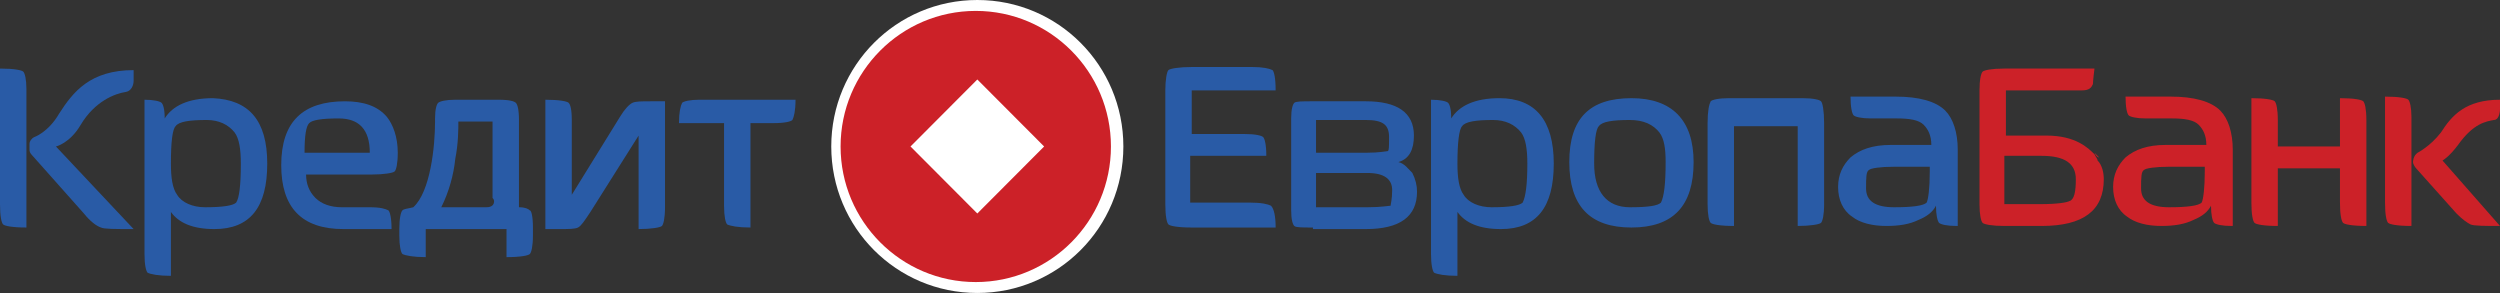 <?xml version="1.0" encoding="UTF-8"?> <svg xmlns="http://www.w3.org/2000/svg" width="384" height="45" viewBox="0 0 384 45" fill="none"><rect x="0" y="0" width="384" height="45" fill="#333333" stroke="none"/> <path d="M4.535 22.979C4.535 22.5 4.535 22.261 4.535 22.021C4.535 21.782 4.773 21.303 5.251 21.064C5.251 21.064 7.398 20.346 9.069 17.474C11.217 14.123 13.842 10.771 20.525 10.771V12.447C20.525 12.447 20.525 13.883 19.331 14.123C17.661 14.362 14.558 15.559 12.41 19.149C10.74 22.021 8.592 22.5 8.592 22.5L20.525 35.186C17.661 35.186 15.99 35.186 15.513 34.947C14.797 34.708 13.842 33.989 12.888 32.793L5.012 23.936C4.535 23.458 4.535 23.218 4.535 22.979Z" fill="#295BA6"></path> <path d="M41.049 25.133C41.049 31.835 38.424 35.186 32.935 35.186C29.594 35.186 27.446 34.229 26.252 32.553V42.367C24.343 42.367 23.15 42.128 22.672 41.889C22.434 41.649 22.195 40.692 22.195 39.016V15.319C23.627 15.319 24.582 15.559 24.82 15.798C25.059 16.037 25.298 16.756 25.298 18.192C26.491 16.277 28.878 15.08 32.696 15.08C38.185 15.319 41.049 18.431 41.049 25.133ZM36.992 25.133C36.992 22.979 36.753 21.303 36.037 20.346C35.083 19.149 33.651 18.431 31.741 18.431C29.116 18.431 27.446 18.67 26.968 19.389C26.491 19.867 26.252 21.782 26.252 25.133C26.252 27.287 26.491 28.963 27.207 29.92C27.923 31.117 29.594 31.835 31.503 31.835C34.128 31.835 35.799 31.596 36.276 31.117C36.753 30.399 36.992 28.484 36.992 25.133Z" fill="#295BA6"></path> <path d="M61.096 23.458C61.096 25.133 60.858 26.09 60.619 26.33C60.38 26.569 58.948 26.809 57.039 26.809H47.016C47.016 28.245 47.493 29.442 48.447 30.399C49.402 31.357 50.834 31.835 52.505 31.835H56.8C58.471 31.835 59.187 32.075 59.664 32.314C59.903 32.553 60.142 33.511 60.142 35.186H52.743C46.3 35.186 43.197 31.835 43.197 25.372C43.197 18.67 46.538 15.559 52.982 15.559C55.846 15.559 57.994 16.277 59.426 17.952C60.38 19.149 61.096 21.064 61.096 23.458ZM56.8 23.458C56.8 19.867 55.13 18.192 52.027 18.192C49.402 18.192 47.97 18.431 47.493 18.91C47.016 19.388 46.777 20.825 46.777 23.458H56.8Z" fill="#295BA6"></path> <path d="M81.859 34.947V36.144C81.859 37.819 81.621 38.777 81.382 39.016C81.144 39.255 79.95 39.495 77.802 39.495V35.186H66.824H65.392V39.495C63.483 39.495 62.29 39.255 61.812 39.016C61.574 38.777 61.335 37.819 61.335 36.144V35.186C61.335 33.511 61.574 32.553 61.812 32.314C62.051 32.075 62.528 32.075 63.483 31.835C66.108 29.442 66.824 22.5 66.824 18.67V18.192C66.824 16.756 67.063 16.037 67.301 15.798C67.54 15.559 68.495 15.319 69.927 15.319H72.075H76.609C78.28 15.319 78.996 15.559 79.234 15.798C79.473 16.037 79.712 16.756 79.712 18.431V18.67V31.835C80.666 31.835 81.144 32.075 81.382 32.314C81.621 32.314 81.859 33.271 81.859 34.947ZM75.654 30.399V18.67H72.075H70.404C70.404 19.867 70.404 22.021 69.927 24.415C69.688 26.809 68.972 29.442 67.779 31.835H74.461H74.7C75.654 31.835 75.893 31.357 75.893 30.878C75.893 30.639 75.654 30.399 75.654 30.399Z" fill="#295BA6"></path> <path d="M4.057 34.947C1.909 34.947 0.716 34.707 0.477 34.468C0.239 34.228 0 33.271 0 31.356V10.532C2.148 10.532 3.341 10.771 3.58 11.01C3.819 11.25 4.057 12.207 4.057 13.643V21.782V22.739V34.947Z" fill="#295BA6"></path> <path d="M83.769 34.947V15.319C85.917 15.319 87.11 15.559 87.349 15.798C87.587 16.037 87.826 16.756 87.826 18.431V29.92L95.224 17.952C95.94 16.755 96.656 16.037 97.134 15.798C97.611 15.559 98.566 15.559 99.998 15.559H102.145V31.835C102.145 33.511 101.907 34.468 101.668 34.708C101.429 34.947 99.998 35.186 98.088 35.186V20.825L90.69 32.553C89.735 33.989 89.258 34.708 88.781 34.947C88.303 35.186 87.349 35.186 85.917 35.186H83.769V34.947Z" fill="#295BA6"></path> <path d="M122.193 15.319C122.193 16.995 121.954 17.952 121.715 18.431C121.477 18.67 120.522 18.91 118.852 18.91H115.272V34.947C113.362 34.947 112.169 34.708 111.692 34.468C111.453 34.229 111.215 33.271 111.215 31.596V18.91H104.293C104.293 17.234 104.532 16.277 104.771 15.798C105.009 15.559 105.964 15.319 107.396 15.319H122.193Z" fill="#295BA6"></path> <path d="M172.549 22.5C172.549 34.947 162.526 45 150.116 45C137.705 45 127.682 34.947 127.682 22.5C127.682 10.053 137.705 0 150.116 0C162.526 0 172.549 10.053 172.549 22.5Z" fill="white"></path> <path d="M139.853 22.5L150.116 32.793L160.378 22.5L150.116 12.208L139.853 22.5ZM129.114 22.5C129.114 11.011 138.421 1.676 149.877 1.676C161.333 1.676 170.64 11.011 170.64 22.5C170.64 33.99 161.333 43.325 149.877 43.325C138.421 43.325 129.114 33.99 129.114 22.5Z" fill="#CC2128"></path> <path d="M213.837 29.202C213.837 27.526 212.644 26.569 210.019 26.569H202.143V31.835H210.019C212.167 31.835 213.36 31.596 213.599 31.596C213.599 31.356 213.837 30.638 213.837 29.202ZM209.78 18.431H202.143V23.457H210.019C211.928 23.457 212.883 23.218 213.121 23.218C213.36 23.218 213.36 22.5 213.36 21.064C213.36 19.149 212.405 18.431 209.78 18.431ZM201.666 34.947C199.995 34.947 199.04 34.947 198.802 34.707C198.563 34.468 198.324 33.75 198.324 32.314V18.191C198.324 16.755 198.563 16.037 198.802 15.798C199.04 15.558 199.995 15.558 201.666 15.558H209.78C214.553 15.558 217.178 17.234 217.178 20.824C217.178 22.979 216.462 24.415 214.792 24.893H214.553H214.792C215.746 25.133 216.224 25.851 216.94 26.569C217.417 27.526 217.656 28.484 217.656 29.441C217.656 33.271 215.03 35.186 209.78 35.186H201.666V34.947ZM238.658 25.133C238.658 31.835 236.032 35.186 230.543 35.186C227.202 35.186 225.054 34.229 223.861 32.553V42.367C221.952 42.367 220.758 42.127 220.281 41.888C220.042 41.649 219.804 40.691 219.804 39.016V15.319C221.236 15.319 222.19 15.558 222.429 15.798C222.667 16.037 222.906 16.755 222.906 18.191C224.099 16.276 226.486 15.08 230.305 15.08C235.794 15.08 238.658 18.431 238.658 25.133ZM234.6 25.133C234.6 22.979 234.362 21.303 233.646 20.346C232.691 19.149 231.259 18.431 229.35 18.431C226.725 18.431 225.054 18.67 224.577 19.388C224.099 19.867 223.861 22.021 223.861 25.133C223.861 27.287 224.099 28.963 224.815 29.92C225.531 31.117 227.202 31.835 229.111 31.835C231.736 31.835 233.407 31.596 233.884 31.117C234.362 30.159 234.6 28.244 234.6 25.133ZM260.137 24.893C260.137 31.596 257.034 34.947 250.59 34.947C244.147 34.947 241.044 31.596 241.044 24.893C241.044 18.191 244.147 15.08 250.59 15.08C256.796 15.08 260.137 18.431 260.137 24.893ZM255.841 24.893C255.841 22.739 255.602 21.303 254.886 20.346C253.932 19.149 252.5 18.431 250.352 18.431C247.727 18.431 246.056 18.67 245.579 19.388C245.101 19.867 244.863 21.782 244.863 25.133C244.863 29.441 246.772 31.835 250.352 31.835C253.216 31.835 254.648 31.596 255.125 31.117C255.602 30.159 255.841 28.245 255.841 24.893ZM279.707 34.229C279.468 34.468 278.036 34.707 276.127 34.707V19.388H273.979H273.024H266.342V34.707C264.194 34.707 263.001 34.468 262.762 34.229C262.523 33.989 262.285 33.032 262.285 31.356V19.388V18.91C262.285 16.995 262.523 16.037 262.762 15.558C263.001 15.319 263.955 15.08 265.626 15.08H273.024H273.979H276.843C278.513 15.08 279.468 15.319 279.707 15.558C279.945 15.798 280.184 16.995 280.184 18.91V19.388V31.356C280.184 33.032 279.945 33.989 279.707 34.229ZM300.47 34.707C299.038 34.707 298.083 34.468 297.845 34.229C297.606 33.989 297.367 33.032 297.367 31.596C296.89 32.553 295.935 33.271 294.742 33.75C293.31 34.468 291.64 34.707 289.73 34.707C287.582 34.707 285.673 34.229 284.48 33.271C283.048 32.314 282.332 30.638 282.332 28.723C282.332 26.808 283.048 25.372 284.241 24.175C285.673 22.979 287.582 22.261 290.446 22.261H296.651C296.651 20.824 296.174 19.867 295.458 19.149C294.742 18.431 293.31 18.191 291.401 18.191H287.344C285.912 18.191 284.957 17.952 284.718 17.713C284.48 17.473 284.241 16.516 284.241 14.84H291.162C294.742 14.84 297.367 15.558 298.799 16.995C299.993 18.191 300.709 20.346 300.709 22.979V34.707H300.47ZM296.413 26.33V25.612H290.924C288.776 25.612 287.344 25.851 287.105 26.09C286.628 26.33 286.628 27.287 286.628 28.963C286.628 30.878 288.06 31.835 290.924 31.835C293.787 31.835 295.458 31.596 295.935 31.117C296.174 30.638 296.413 28.963 296.413 26.33ZM195.938 34.947H183.05C180.902 34.947 179.709 34.707 179.47 34.468C179.232 34.229 178.993 33.271 178.993 31.356V13.883C178.993 12.207 179.232 11.011 179.47 10.771C179.709 10.532 181.141 10.293 183.05 10.293H192.358C194.029 10.293 194.983 10.532 195.461 10.771C195.699 11.011 195.938 11.968 195.938 13.883H183.05V20.585H191.165C192.835 20.585 193.79 20.824 194.029 21.064C194.267 21.303 194.506 22.261 194.506 23.936H182.812V31.117H191.881C193.79 31.117 194.745 31.356 195.222 31.596C195.699 32.074 195.938 33.271 195.938 34.947Z" fill="#295BA6"></path> <path d="M370.397 34.707C368.249 34.707 367.055 34.468 366.817 34.228C366.578 33.989 366.339 33.032 366.339 31.117V14.84C368.487 14.84 369.681 15.08 369.919 15.319C370.158 15.558 370.397 16.516 370.397 17.952V34.707ZM384 34.707C381.852 34.707 379.943 34.707 379.466 34.468C378.988 34.228 378.272 33.75 377.318 32.792L371.113 25.851C370.874 25.611 370.635 25.133 370.635 24.893C370.635 24.893 370.635 23.936 371.351 23.457C371.351 23.457 373.26 22.5 374.931 20.346C376.602 17.712 378.75 15.319 384 15.319V16.755C384 16.755 384 18.431 383.045 18.431C381.852 18.67 379.943 18.909 377.556 22.26C376.124 24.175 375.17 24.654 375.17 24.654L384 34.707ZM342.712 34.707C341.28 34.707 340.326 34.468 340.087 34.228C339.848 33.989 339.61 33.032 339.61 31.596C339.132 32.553 338.178 33.271 336.985 33.75C335.553 34.468 333.882 34.707 331.973 34.707C329.825 34.707 327.916 34.228 326.722 33.271C325.29 32.314 324.574 30.638 324.574 28.723C324.574 26.808 325.29 25.372 326.484 24.175C327.916 22.979 329.825 22.26 332.689 22.26H338.894C338.894 20.824 338.417 19.867 337.701 19.149C336.985 18.431 335.553 18.191 333.643 18.191H329.586C328.154 18.191 327.2 17.952 326.961 17.713C326.722 17.473 326.484 16.516 326.484 14.84H333.405C336.985 14.84 339.61 15.558 341.042 16.994C342.235 18.191 342.951 20.346 342.951 22.979V34.707H342.712ZM338.655 26.329V25.611H333.166C331.018 25.611 329.586 25.851 329.348 26.09C328.87 26.33 328.87 27.287 328.87 28.962C328.87 30.877 330.302 31.835 333.166 31.835C336.03 31.835 337.701 31.596 338.178 31.117C338.416 30.638 338.655 28.962 338.655 26.329ZM321.71 23.457C321.949 23.697 321.949 23.697 322.188 23.936L322.426 24.175C322.188 24.175 321.949 23.936 321.71 23.457ZM323.142 27.526C323.142 32.314 320.04 34.707 313.596 34.707H307.868C305.959 34.707 304.766 34.468 304.527 34.228C304.288 33.989 304.05 33.032 304.05 31.356V21.303V20.824V13.883C304.05 12.207 304.288 11.25 304.527 11.01C304.766 10.771 305.959 10.532 307.868 10.532H321.71C321.71 10.532 321.472 12.447 321.472 12.925C321.233 13.404 320.995 13.883 319.801 13.883H308.107V20.824H314.312C318.847 20.824 320.756 22.739 321.71 23.697C321.949 24.175 322.188 24.415 322.188 24.654C322.904 25.372 323.142 26.569 323.142 27.526ZM318.847 27.526C318.847 25.133 317.176 23.936 313.596 23.936H307.868V31.356H313.357C315.983 31.356 317.415 31.117 317.892 30.878C318.608 30.638 318.847 29.441 318.847 27.526ZM363.476 34.707C361.328 34.707 360.134 34.468 359.896 34.228C359.657 33.989 359.418 33.032 359.418 31.117V25.851H349.872V34.707C347.724 34.707 346.531 34.468 346.292 34.228C346.054 33.989 345.815 33.032 345.815 31.117V15.08C347.963 15.08 349.156 15.319 349.395 15.558C349.633 15.798 349.872 16.755 349.872 18.431V22.5H359.418V15.08C361.566 15.08 362.76 15.319 362.998 15.558C363.237 15.798 363.476 16.755 363.476 18.431V34.707Z" fill="#CC2128"></path> </svg> 